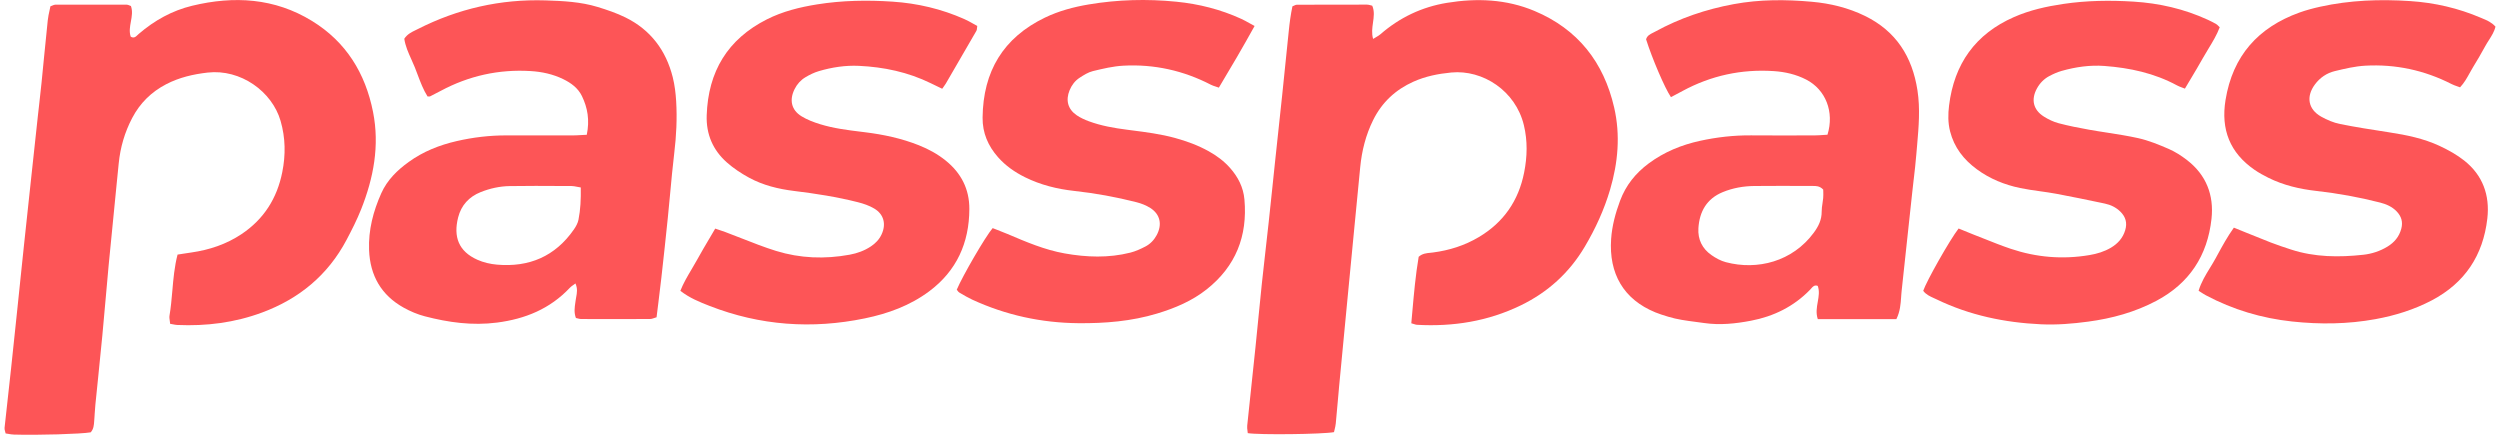 <svg width="138" height="24" viewBox="0 0 138 24" fill="none" xmlns="http://www.w3.org/2000/svg">
    <path d="M67.281 4.838C67.95 3.724 68.593 2.629 69.254 1.434C69.153 1.38 69.062 1.33 68.978 1.283C68.811 1.19 68.669 1.111 68.522 1.043C67.38 0.519 66.174 0.217 64.932 0.094C63.318 -0.067 61.702 -0.024 60.099 0.245C59.264 0.385 58.448 0.603 57.679 0.973C55.38 2.082 54.266 3.94 54.239 6.492C54.23 7.34 54.543 8.055 55.091 8.677C55.51 9.153 56.021 9.506 56.584 9.785C57.442 10.21 58.356 10.435 59.301 10.539C60.464 10.667 61.613 10.875 62.745 11.165C63.006 11.232 63.27 11.336 63.497 11.48C64.048 11.831 64.164 12.398 63.847 12.983C63.699 13.256 63.489 13.472 63.221 13.61C62.958 13.746 62.681 13.873 62.396 13.945C61.193 14.249 59.976 14.203 58.771 13.989C57.67 13.793 56.641 13.354 55.616 12.917L55.598 12.91C55.413 12.831 55.225 12.759 55.042 12.688C54.958 12.656 54.876 12.624 54.795 12.592C54.394 13.059 53.139 15.22 52.813 15.991C52.827 16.006 52.839 16.023 52.852 16.041C52.881 16.081 52.911 16.123 52.952 16.147L53.005 16.178C53.223 16.307 53.442 16.436 53.67 16.541C55.529 17.397 57.482 17.821 59.524 17.84C60.997 17.853 62.455 17.736 63.874 17.307C64.856 17.01 65.796 16.616 66.61 15.971C68.206 14.707 68.873 13.038 68.693 11.012C68.633 10.337 68.339 9.766 67.897 9.268C67.561 8.89 67.162 8.594 66.723 8.35C66.132 8.021 65.503 7.791 64.853 7.613C64.064 7.398 63.256 7.294 62.448 7.191C62.369 7.181 62.29 7.171 62.211 7.16C61.495 7.068 60.785 6.945 60.105 6.694C59.873 6.608 59.641 6.503 59.438 6.365C58.944 6.029 58.815 5.534 59.042 4.981C59.16 4.695 59.343 4.454 59.598 4.29C59.826 4.142 60.069 3.988 60.327 3.925C60.88 3.791 61.444 3.656 62.009 3.626C63.705 3.534 65.318 3.891 66.834 4.674C66.917 4.717 67.007 4.747 67.111 4.78C67.164 4.798 67.22 4.816 67.281 4.838Z" fill="#FD5557"/>
    <path d="M0.765 23.988C2.081 24.029 4.489 23.957 5.006 23.865C5.17 23.686 5.185 23.461 5.2 23.236C5.201 23.212 5.203 23.187 5.205 23.163L5.207 23.136L5.208 23.12C5.21 23.097 5.211 23.075 5.213 23.053C5.215 23.019 5.217 22.986 5.22 22.952C5.221 22.922 5.223 22.892 5.225 22.862C5.237 22.688 5.248 22.512 5.265 22.337C5.315 21.841 5.366 21.344 5.417 20.847C5.496 20.073 5.576 19.298 5.649 18.523C5.711 17.88 5.767 17.237 5.823 16.594C5.88 15.939 5.937 15.284 5.999 14.63C6.138 13.173 6.284 11.716 6.429 10.259C6.47 9.846 6.511 9.432 6.553 9.019C6.641 8.136 6.884 7.3 7.296 6.515C7.727 5.691 8.357 5.072 9.179 4.646C9.896 4.275 10.661 4.098 11.461 4.006C13.276 3.799 15.017 5.044 15.489 6.676C15.761 7.618 15.771 8.552 15.582 9.5C15.295 10.945 14.566 12.097 13.341 12.917C12.497 13.483 11.561 13.793 10.564 13.937C10.406 13.96 10.247 13.984 10.078 14.01L9.992 14.024C9.93 14.033 9.867 14.043 9.801 14.053C9.628 14.72 9.57 15.39 9.513 16.055C9.473 16.514 9.433 16.97 9.357 17.42C9.341 17.512 9.356 17.608 9.372 17.713C9.379 17.765 9.387 17.819 9.392 17.875C9.444 17.883 9.492 17.892 9.537 17.901C9.626 17.919 9.705 17.935 9.784 17.938C11.391 18.01 12.959 17.812 14.473 17.249C16.513 16.491 18.098 15.189 19.129 13.242C19.421 12.69 19.706 12.13 19.936 11.55C20.621 9.822 20.961 8.042 20.592 6.18C20.167 4.035 19.1 2.311 17.23 1.161C15.158 -0.114 12.915 -0.239 10.609 0.317C9.505 0.583 8.527 1.126 7.661 1.871C7.64 1.888 7.62 1.907 7.6 1.927C7.499 2.026 7.391 2.131 7.215 2.023C7.123 1.746 7.174 1.468 7.225 1.189C7.277 0.903 7.329 0.618 7.228 0.333C7.198 0.322 7.17 0.31 7.143 0.299C7.091 0.277 7.045 0.258 6.999 0.258C5.682 0.254 4.364 0.254 3.046 0.259C3.002 0.259 2.957 0.278 2.898 0.303C2.865 0.317 2.828 0.332 2.783 0.348C2.769 0.422 2.752 0.499 2.735 0.576C2.696 0.753 2.655 0.938 2.636 1.125C2.563 1.81 2.496 2.496 2.429 3.181C2.384 3.643 2.339 4.104 2.293 4.566C2.255 4.939 2.213 5.312 2.171 5.686C2.145 5.91 2.12 6.134 2.095 6.359C1.968 7.529 1.842 8.7 1.716 9.871L1.664 10.357C1.55 11.415 1.436 12.473 1.324 13.533C1.252 14.209 1.182 14.885 1.112 15.562L1.112 15.563L1.112 15.565C1.063 16.034 1.015 16.503 0.966 16.971C0.94 17.219 0.914 17.467 0.888 17.715L0.887 17.722L0.887 17.724C0.797 18.594 0.706 19.465 0.612 20.336C0.561 20.809 0.508 21.282 0.456 21.755L0.456 21.756C0.386 22.378 0.317 23 0.251 23.623C0.245 23.683 0.262 23.745 0.282 23.816C0.292 23.85 0.302 23.887 0.31 23.926C0.365 23.934 0.417 23.943 0.467 23.951C0.571 23.969 0.668 23.985 0.765 23.988Z" fill="#FD5557"/>
    <path d="M77.956 17.26C77.939 17.454 77.922 17.649 77.904 17.845C77.967 17.862 78.016 17.878 78.057 17.891L78.058 17.891C78.126 17.913 78.17 17.927 78.214 17.929C80.209 18.041 82.131 17.737 83.943 16.858C85.439 16.133 86.627 15.059 87.48 13.617C88.069 12.623 88.549 11.58 88.877 10.467C89.316 8.975 89.452 7.459 89.102 5.936C88.525 3.427 87.09 1.607 84.707 0.606C83.145 -0.05 81.514 -0.112 79.87 0.157C78.493 0.383 77.263 0.964 76.201 1.89C76.132 1.95 76.052 1.997 75.956 2.053C75.907 2.082 75.854 2.113 75.796 2.149C75.705 1.84 75.748 1.541 75.789 1.25C75.835 0.932 75.879 0.622 75.748 0.315C75.716 0.308 75.684 0.299 75.653 0.29C75.587 0.272 75.522 0.255 75.458 0.255C74.165 0.253 72.872 0.255 71.579 0.261C71.534 0.262 71.489 0.283 71.436 0.309L71.428 0.312L71.417 0.317L71.411 0.32C71.407 0.322 71.404 0.324 71.4 0.325C71.382 0.334 71.363 0.342 71.342 0.35C71.246 0.803 71.183 1.27 71.137 1.741C71.021 2.913 70.899 4.084 70.776 5.256C70.705 5.929 70.633 6.603 70.56 7.276L70.56 7.277L70.559 7.289C70.544 7.428 70.529 7.567 70.514 7.706C70.498 7.856 70.482 8.006 70.466 8.156C70.438 8.41 70.411 8.664 70.384 8.918C70.336 9.371 70.289 9.824 70.242 10.277L70.242 10.28C70.172 10.948 70.103 11.615 70.03 12.283C69.976 12.78 69.919 13.277 69.863 13.774L69.862 13.78C69.791 14.401 69.721 15.023 69.655 15.645C69.588 16.275 69.527 16.905 69.465 17.535C69.412 18.077 69.359 18.619 69.303 19.161C69.233 19.831 69.162 20.5 69.091 21.17L69.091 21.171C69.008 21.947 68.925 22.722 68.846 23.497C68.836 23.593 68.849 23.691 68.862 23.784C68.867 23.827 68.873 23.869 68.876 23.909C69.492 24.013 73.011 23.972 73.637 23.854C73.638 23.849 73.639 23.843 73.641 23.837L73.643 23.828L73.645 23.816C73.646 23.812 73.647 23.808 73.648 23.803C73.655 23.774 73.662 23.743 73.67 23.712C73.696 23.604 73.724 23.489 73.735 23.373C73.772 22.999 73.804 22.625 73.837 22.251L73.838 22.242C73.866 21.92 73.894 21.598 73.924 21.276C74.064 19.801 74.206 18.326 74.347 16.851C74.4 16.305 74.452 15.759 74.505 15.213C74.564 14.59 74.624 13.966 74.685 13.342C74.724 12.935 74.764 12.529 74.803 12.122L74.806 12.095L74.807 12.082C74.899 11.13 74.991 10.179 75.084 9.227C75.172 8.321 75.391 7.452 75.795 6.634C76.281 5.649 77.031 4.953 78.023 4.508C78.691 4.209 79.391 4.071 80.114 4.002C81.847 3.837 83.661 5.008 84.118 6.91C84.327 7.78 84.306 8.645 84.133 9.519C83.824 11.088 82.993 12.277 81.632 13.087C80.851 13.552 80.001 13.82 79.104 13.937C79.056 13.943 79.008 13.948 78.96 13.953C78.738 13.974 78.513 13.995 78.311 14.175C78.139 15.186 78.049 16.211 77.956 17.26Z" fill="#FD5557"/>
    <path fill-rule="evenodd" clip-rule="evenodd" d="M104.681 17.616C103.221 17.619 101.787 17.62 100.342 17.615C100.23 17.281 100.286 16.965 100.341 16.658C100.393 16.36 100.445 16.071 100.34 15.782C100.16 15.711 100.063 15.824 99.972 15.931C99.952 15.953 99.933 15.976 99.913 15.996C99.011 16.925 97.903 17.465 96.656 17.703C95.802 17.867 94.939 17.958 94.061 17.83C93.91 17.808 93.759 17.789 93.609 17.769C93.094 17.702 92.581 17.635 92.082 17.482L92.032 17.466C91.811 17.398 91.59 17.331 91.377 17.243C89.617 16.523 88.804 15.101 88.934 13.194C88.984 12.469 89.172 11.765 89.429 11.079C89.747 10.228 90.284 9.56 91.002 9.026C91.857 8.39 92.82 7.996 93.85 7.772C94.775 7.57 95.712 7.465 96.661 7.472C97.797 7.481 98.933 7.478 100.068 7.474H100.071L100.167 7.474C100.334 7.473 100.501 7.462 100.662 7.45C100.735 7.445 100.807 7.44 100.877 7.437C101.265 6.178 100.777 4.948 99.704 4.394C99.142 4.104 98.535 3.966 97.912 3.925C96.133 3.808 94.452 4.17 92.878 5.021C92.811 5.057 92.743 5.094 92.676 5.129C92.605 5.167 92.534 5.205 92.463 5.242C92.387 5.282 92.311 5.322 92.236 5.362C91.898 4.867 91.197 3.226 90.864 2.171C90.92 1.969 91.087 1.886 91.249 1.806C91.284 1.788 91.32 1.771 91.354 1.752C92.718 1.003 94.172 0.511 95.699 0.229C97.13 -0.036 98.572 -0.033 100.011 0.097C101.028 0.188 102.021 0.426 102.95 0.881C104.657 1.717 105.557 3.122 105.844 4.988C106 6.001 105.913 7.002 105.826 8.005C105.811 8.174 105.796 8.344 105.782 8.513C105.745 8.981 105.69 9.448 105.636 9.914L105.635 9.915C105.609 10.145 105.582 10.375 105.557 10.606C105.441 11.682 105.325 12.76 105.209 13.837L105.094 14.908C105.053 15.293 105.012 15.677 104.97 16.061C104.968 16.086 104.965 16.111 104.963 16.137C104.962 16.15 104.96 16.163 104.959 16.177C104.958 16.192 104.957 16.207 104.956 16.223C104.955 16.236 104.953 16.25 104.952 16.263C104.949 16.306 104.946 16.348 104.943 16.391L104.943 16.395C104.916 16.785 104.889 17.188 104.68 17.616L104.681 17.616ZM100.642 10.466C100.446 10.259 100.241 10.262 100.044 10.265C100.019 10.265 99.993 10.265 99.968 10.265L99.766 10.264C98.79 10.261 97.814 10.257 96.839 10.267C96.239 10.273 95.651 10.376 95.094 10.606C94.215 10.968 93.811 11.671 93.752 12.596C93.713 13.221 93.966 13.726 94.47 14.079C94.71 14.247 94.985 14.398 95.266 14.472C97.009 14.934 98.945 14.439 100.12 12.847C100.38 12.495 100.561 12.13 100.557 11.677C100.555 11.528 100.578 11.379 100.601 11.23C100.617 11.131 100.632 11.031 100.64 10.932C100.65 10.811 100.647 10.689 100.645 10.584C100.644 10.563 100.644 10.543 100.643 10.524C100.643 10.504 100.642 10.485 100.642 10.466Z" fill="#FD5557"/>
    <path fill-rule="evenodd" clip-rule="evenodd" d="M32.124 5.306C32.435 5.951 32.557 6.628 32.39 7.44C32.294 7.444 32.203 7.449 32.116 7.454L32.114 7.454C31.933 7.465 31.768 7.474 31.604 7.475C30.386 7.477 29.167 7.477 27.948 7.474C27.025 7.472 26.112 7.581 25.214 7.787C24.262 8.006 23.361 8.361 22.561 8.94C21.926 9.398 21.375 9.935 21.047 10.667C20.603 11.661 20.331 12.694 20.373 13.797C20.426 15.216 21.048 16.294 22.282 16.982C22.648 17.186 23.047 17.355 23.451 17.46C24.757 17.801 26.074 17.982 27.434 17.807C28.993 17.606 30.36 17.049 31.456 15.885C31.507 15.83 31.57 15.785 31.643 15.734C31.681 15.707 31.721 15.679 31.764 15.646C31.893 15.93 31.849 16.172 31.805 16.405C31.795 16.461 31.785 16.517 31.777 16.573C31.772 16.61 31.766 16.648 31.761 16.686C31.719 16.967 31.677 17.252 31.79 17.553C31.822 17.56 31.854 17.568 31.885 17.576C31.951 17.593 32.014 17.61 32.077 17.61C33.346 17.614 34.614 17.615 35.882 17.609C35.959 17.609 36.036 17.582 36.118 17.554C36.138 17.547 36.159 17.54 36.18 17.533C36.188 17.531 36.195 17.529 36.202 17.526C36.209 17.524 36.216 17.522 36.223 17.52C36.229 17.518 36.236 17.516 36.242 17.515C36.27 17.283 36.299 17.053 36.327 16.826L36.328 16.825C36.391 16.32 36.453 15.824 36.508 15.327C36.631 14.232 36.75 13.136 36.862 12.039C36.907 11.598 36.948 11.158 36.989 10.717L36.989 10.716C37.059 9.959 37.129 9.202 37.219 8.448C37.334 7.498 37.381 6.549 37.325 5.596C37.298 5.148 37.244 4.694 37.135 4.26C36.76 2.769 35.904 1.641 34.525 0.963C34.037 0.723 33.514 0.545 32.994 0.386C32.058 0.1 31.088 0.053 30.117 0.022C27.632 -0.057 25.281 0.478 23.062 1.605C23.051 1.61 23.04 1.616 23.029 1.621C23.016 1.628 23.002 1.635 22.989 1.641C22.973 1.649 22.957 1.656 22.942 1.664C22.715 1.774 22.481 1.887 22.317 2.138C22.373 2.537 22.54 2.907 22.707 3.278C22.774 3.426 22.841 3.574 22.901 3.725C22.952 3.853 23.001 3.983 23.049 4.112C23.209 4.536 23.368 4.957 23.6 5.324C23.635 5.324 23.66 5.325 23.679 5.326C23.708 5.328 23.723 5.329 23.734 5.323C23.933 5.222 24.132 5.12 24.329 5.015C25.882 4.183 27.537 3.816 29.291 3.923C29.914 3.961 30.521 4.091 31.089 4.368C31.523 4.58 31.908 4.859 32.124 5.306ZM31.855 10.311C31.916 10.322 31.983 10.335 32.059 10.348C32.069 10.997 32.045 11.568 31.932 12.13C31.894 12.319 31.791 12.506 31.679 12.666C30.645 14.157 29.201 14.763 27.432 14.608C27.067 14.576 26.689 14.489 26.355 14.34C25.312 13.876 25.019 13.069 25.289 12.002C25.459 11.332 25.889 10.861 26.534 10.604C27.046 10.4 27.582 10.281 28.129 10.272C29.09 10.256 30.052 10.261 31.013 10.267C31.193 10.268 31.373 10.269 31.553 10.269C31.647 10.27 31.74 10.288 31.855 10.311Z" fill="#FD5557"/>
    <path d="M108.115 12.613C108.147 12.626 108.178 12.639 108.209 12.651C108.263 12.674 108.317 12.696 108.369 12.717C108.555 12.794 108.73 12.866 108.906 12.935C109.104 13.012 109.302 13.09 109.5 13.169C109.995 13.367 110.491 13.564 110.995 13.734C112.41 14.21 113.86 14.33 115.335 14.081C115.755 14.011 116.159 13.89 116.527 13.671C116.902 13.447 117.18 13.143 117.311 12.708C117.434 12.301 117.336 11.968 117.043 11.681C116.805 11.448 116.513 11.306 116.192 11.239L116.025 11.203C115.182 11.027 114.338 10.85 113.492 10.694C113.199 10.64 112.904 10.598 112.609 10.557C112.239 10.506 111.87 10.454 111.506 10.378C110.649 10.198 109.841 9.873 109.126 9.347C108.401 8.815 107.871 8.144 107.644 7.248C107.524 6.776 107.531 6.299 107.588 5.829C107.869 3.524 109.044 1.876 111.17 0.943C112.042 0.559 112.958 0.356 113.898 0.217C115.184 0.026 116.476 0.01 117.766 0.089C119.189 0.176 120.567 0.492 121.871 1.091C122.029 1.164 122.185 1.244 122.335 1.33C122.377 1.354 122.411 1.389 122.454 1.432C122.477 1.454 122.501 1.479 122.529 1.505C122.37 1.927 122.136 2.312 121.902 2.696C121.802 2.861 121.703 3.025 121.608 3.192C121.389 3.584 121.158 3.969 120.922 4.364L120.921 4.365L120.916 4.373C120.814 4.544 120.711 4.717 120.607 4.893C120.575 4.88 120.545 4.868 120.515 4.857C120.491 4.848 120.466 4.839 120.443 4.83L120.442 4.83C120.341 4.791 120.252 4.758 120.169 4.713C118.919 4.036 117.564 3.745 116.166 3.641C115.366 3.581 114.577 3.696 113.807 3.913C113.57 3.98 113.339 4.083 113.121 4.199C112.83 4.354 112.602 4.585 112.441 4.878C112.102 5.492 112.232 6.065 112.824 6.436C113.074 6.593 113.353 6.727 113.637 6.802C114.188 6.948 114.749 7.058 115.311 7.158C115.647 7.219 115.986 7.271 116.324 7.323C116.894 7.412 117.464 7.5 118.026 7.625C118.603 7.754 119.163 7.983 119.709 8.219C120.07 8.376 120.414 8.596 120.726 8.838C121.782 9.656 122.218 10.766 122.075 12.08C121.852 14.12 120.845 15.644 119.029 16.607C117.847 17.233 116.581 17.578 115.268 17.754C114.407 17.87 113.538 17.941 112.665 17.901C110.659 17.809 108.725 17.405 106.904 16.527C106.888 16.52 106.872 16.512 106.857 16.505C106.824 16.49 106.791 16.475 106.758 16.46C106.537 16.36 106.313 16.259 106.161 16.053C106.348 15.506 107.623 13.249 108.115 12.613Z" fill="#FD5557"/>
    <path d="M52.087 4.792C52.063 4.824 52.038 4.86 52.01 4.899L51.843 4.819C51.651 4.727 51.511 4.659 51.372 4.591C50.122 3.98 48.791 3.699 47.414 3.635C46.664 3.6 45.925 3.713 45.205 3.925C44.946 4.001 44.694 4.124 44.462 4.263C44.203 4.417 44.001 4.64 43.862 4.918C43.562 5.515 43.679 6.072 44.244 6.419C44.557 6.611 44.914 6.746 45.267 6.855C46.016 7.087 46.791 7.182 47.565 7.277C47.63 7.285 47.694 7.293 47.758 7.301C48.773 7.427 49.766 7.638 50.721 8.018C51.256 8.231 51.757 8.503 52.207 8.867C53.053 9.551 53.512 10.434 53.508 11.536C53.501 13.409 52.807 14.947 51.295 16.078C50.234 16.87 49.019 17.31 47.746 17.573C44.828 18.177 41.962 17.975 39.172 16.888C38.619 16.672 38.065 16.451 37.556 16.053C37.723 15.628 37.951 15.245 38.177 14.864C38.28 14.69 38.383 14.517 38.48 14.34C38.696 13.946 38.925 13.56 39.161 13.16L39.163 13.158C39.267 12.981 39.373 12.802 39.48 12.618C39.523 12.633 39.565 12.647 39.605 12.661C39.631 12.669 39.657 12.678 39.682 12.686C39.808 12.728 39.928 12.768 40.045 12.812C40.341 12.922 40.636 13.038 40.931 13.154C41.562 13.402 42.194 13.651 42.84 13.851C44.166 14.261 45.53 14.311 46.897 14.06C47.314 13.984 47.713 13.841 48.072 13.602C48.327 13.433 48.533 13.219 48.663 12.94C48.928 12.374 48.789 11.824 48.255 11.51C47.981 11.348 47.666 11.24 47.356 11.162C46.198 10.867 45.02 10.686 43.836 10.541C42.967 10.434 42.12 10.228 41.346 9.807C40.913 9.57 40.489 9.292 40.12 8.964C39.354 8.283 38.974 7.414 39.01 6.363C39.092 3.94 40.17 2.162 42.33 1.069C43.206 0.627 44.146 0.396 45.106 0.242C46.488 0.021 47.881 -0.002 49.272 0.091C50.643 0.182 51.973 0.493 53.236 1.056C53.404 1.13 53.564 1.22 53.723 1.309C53.797 1.351 53.871 1.392 53.945 1.432C53.938 1.476 53.934 1.515 53.931 1.55C53.925 1.613 53.921 1.661 53.899 1.699C53.337 2.675 52.772 3.648 52.205 4.62C52.172 4.676 52.133 4.729 52.087 4.792Z" fill="#FD5557"/>
    <path d="M123.31 12.566C123.539 12.659 123.76 12.749 123.974 12.836C124.449 13.029 124.893 13.209 125.34 13.383C125.711 13.526 126.089 13.652 126.467 13.775C127.772 14.2 129.11 14.209 130.453 14.063C130.923 14.012 131.377 13.864 131.788 13.613C132.163 13.384 132.43 13.073 132.549 12.633C132.653 12.253 132.557 11.942 132.295 11.669C132.044 11.408 131.724 11.269 131.384 11.182C130.226 10.885 129.053 10.673 127.866 10.54C126.946 10.437 126.053 10.229 125.218 9.815C124.951 9.683 124.687 9.538 124.442 9.368C123.093 8.434 122.585 7.152 122.849 5.522C123.246 3.076 124.654 1.515 126.926 0.694C127.299 0.56 127.686 0.457 128.073 0.371C129.713 0.009 131.373 -0.051 133.044 0.06C134.396 0.149 135.697 0.449 136.943 0.982C136.975 0.996 137.007 1.009 137.04 1.023C137.282 1.123 137.531 1.227 137.75 1.47C137.69 1.739 137.539 1.976 137.388 2.214C137.316 2.326 137.244 2.439 137.181 2.556C136.968 2.953 136.736 3.339 136.502 3.724C136.44 3.825 136.383 3.929 136.325 4.034C136.177 4.302 136.026 4.576 135.795 4.821C135.766 4.81 135.736 4.799 135.707 4.789C135.685 4.781 135.663 4.773 135.641 4.766C135.531 4.727 135.423 4.69 135.323 4.638C133.825 3.874 132.233 3.534 130.563 3.626C129.998 3.657 129.434 3.792 128.881 3.925C128.438 4.032 128.061 4.287 127.783 4.662C127.284 5.335 127.408 6.033 128.129 6.439C128.451 6.62 128.807 6.771 129.166 6.844C130.033 7.019 130.909 7.154 131.784 7.289L131.883 7.305C132.845 7.453 133.796 7.646 134.681 8.062C135.151 8.282 135.617 8.541 136.024 8.862C137.048 9.671 137.447 10.778 137.301 12.062C137.068 14.101 136.056 15.622 134.236 16.579C133.256 17.093 132.216 17.417 131.134 17.615C129.604 17.896 128.061 17.911 126.524 17.747C124.857 17.568 123.261 17.096 121.769 16.302C121.681 16.255 121.598 16.201 121.505 16.142C121.46 16.113 121.413 16.083 121.363 16.051C121.503 15.582 121.749 15.18 121.994 14.782C122.099 14.61 122.204 14.439 122.3 14.263C122.317 14.231 122.334 14.2 122.351 14.169L122.392 14.094C122.671 13.582 122.952 13.065 123.31 12.566Z" fill="#FD5557"/>
</svg>
